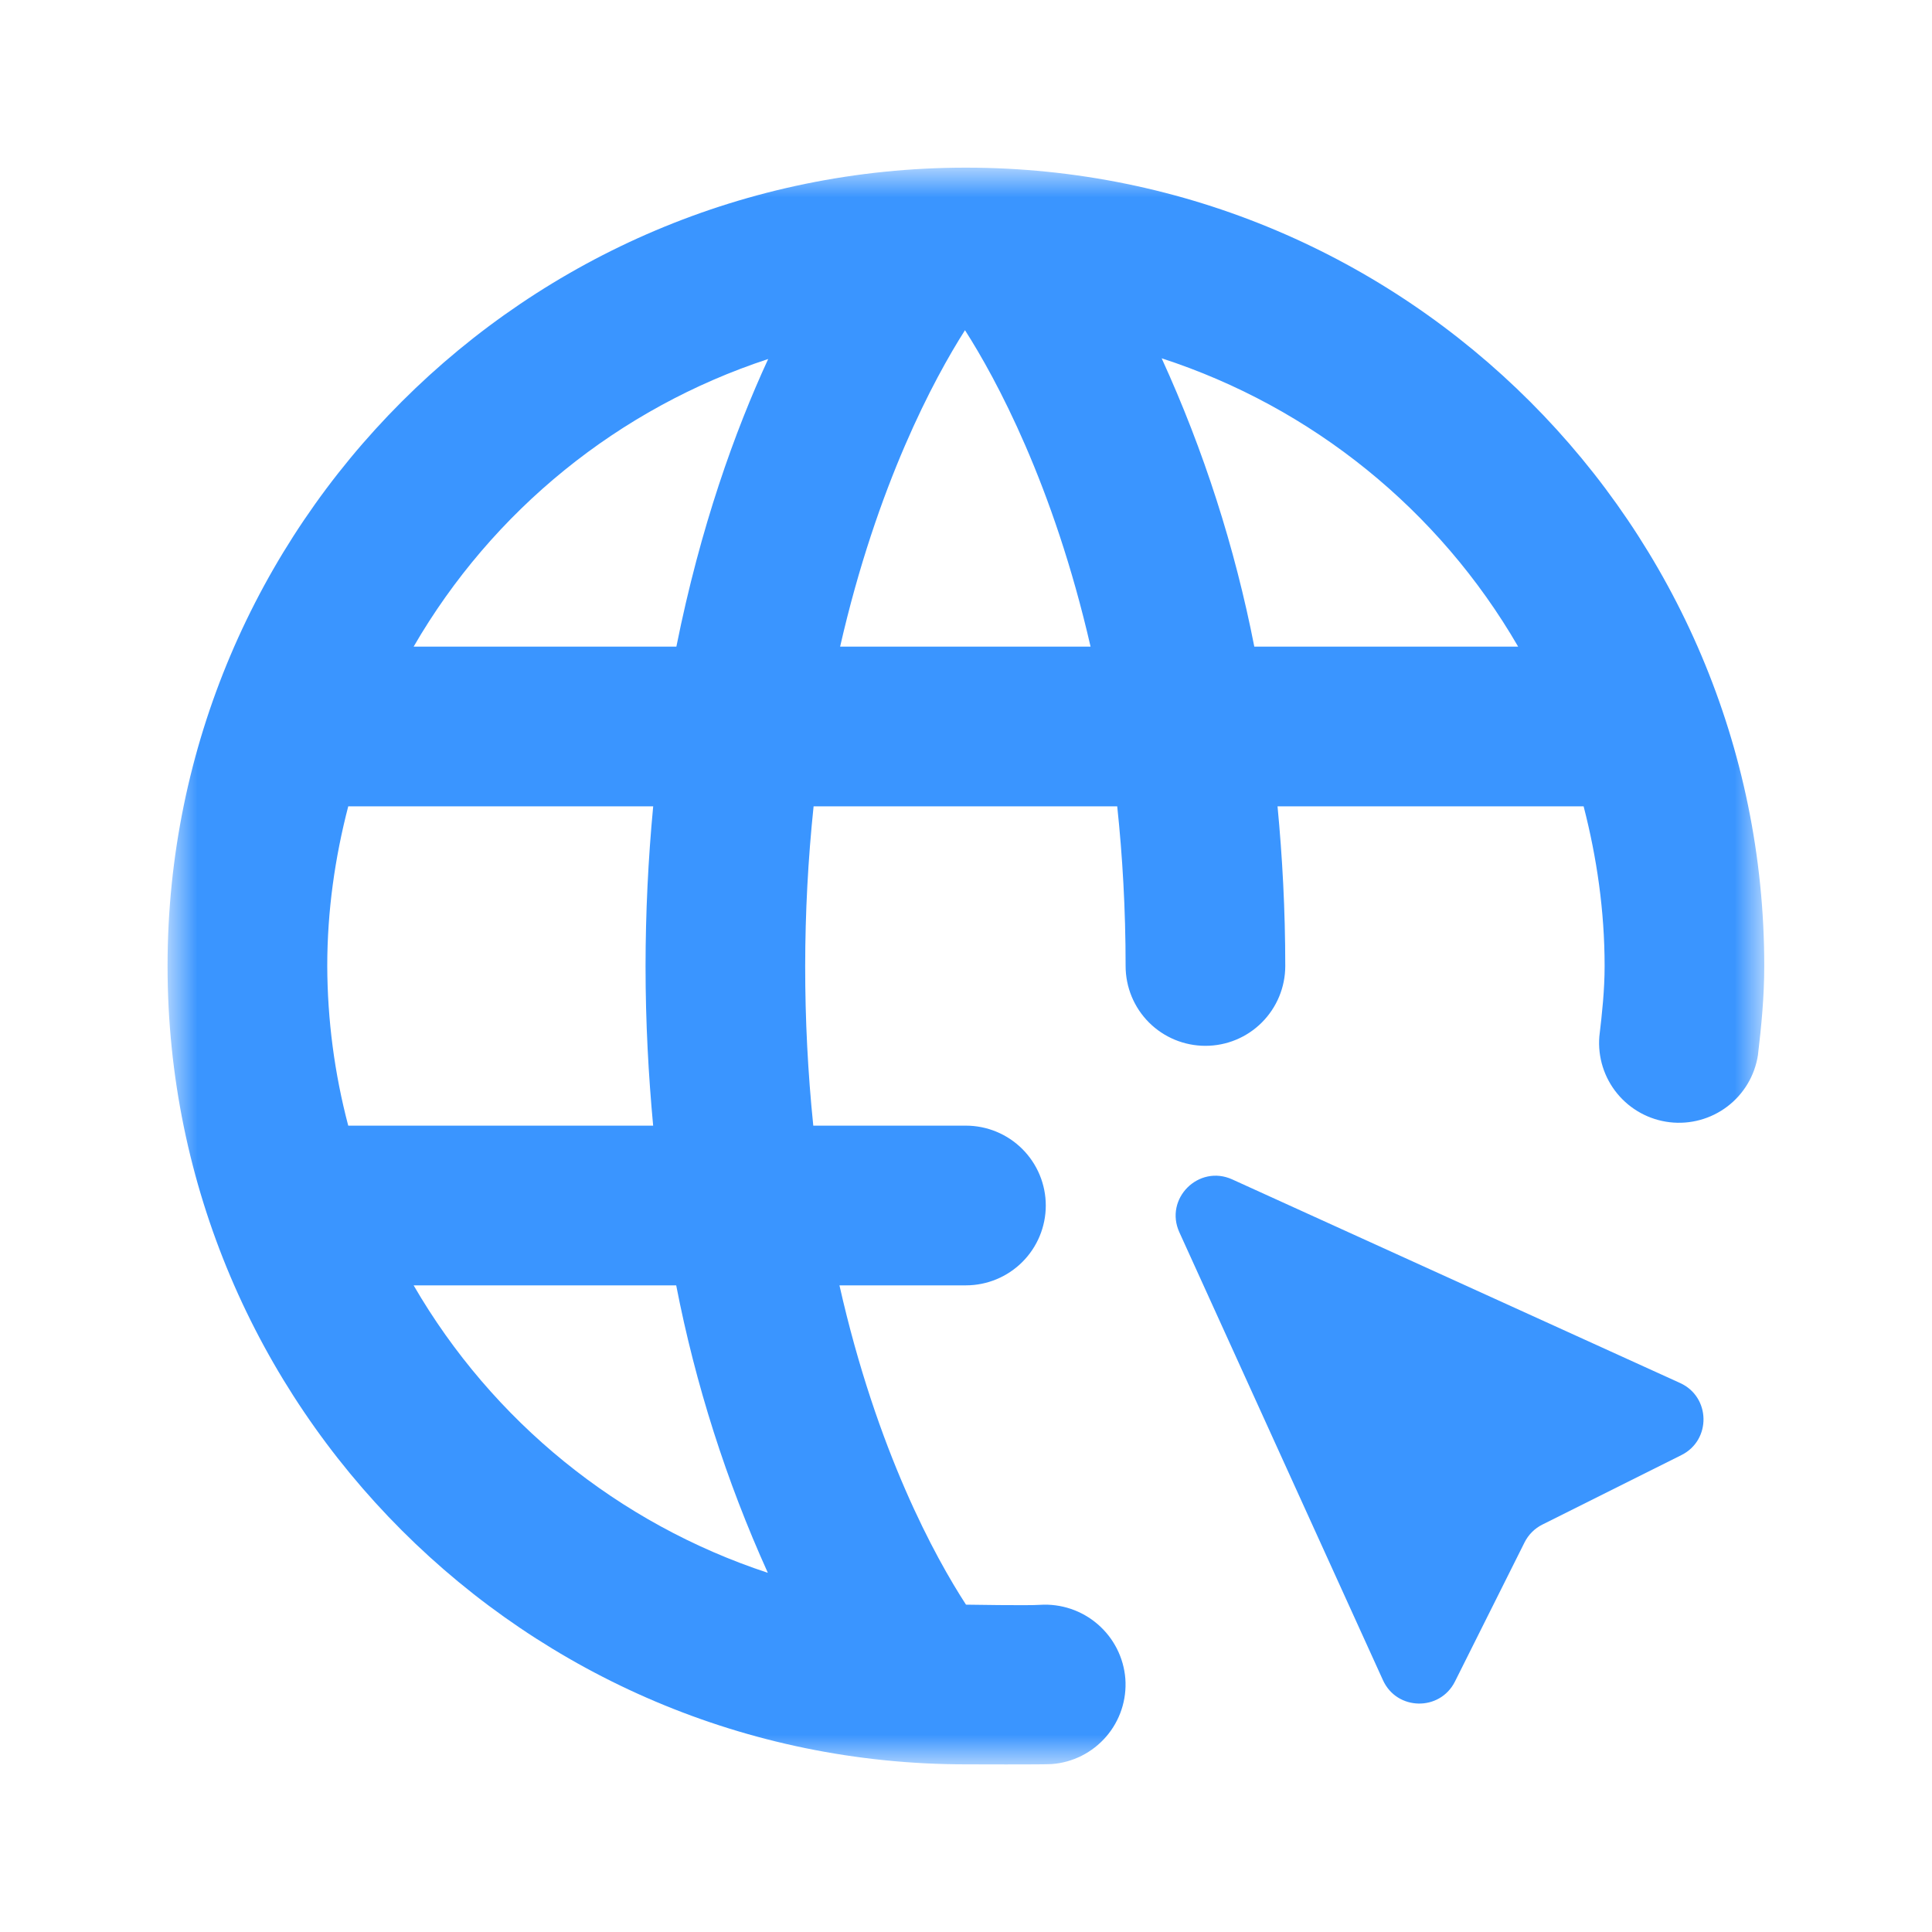 <svg width="44" height="44" viewBox="0 0 44 44" fill="none" xmlns="http://www.w3.org/2000/svg">
<mask id="mask0_2001_270" style="mask-type:luminance" maskUnits="userSpaceOnUse" x="3" y="3" width="38" height="38">
<path d="M3.816 3.818H40.18V40.182H3.816V3.818Z" fill="white"/>
</mask>
<g mask="url(#mask0_2001_270)">
<path fill-rule="evenodd" clip-rule="evenodd" d="M29.095 18.364C29.204 19.507 29.271 20.713 29.271 22C29.271 22.482 29.079 22.945 28.738 23.286C28.398 23.627 27.935 23.818 27.453 23.818C26.971 23.818 26.508 23.627 26.167 23.286C25.826 22.945 25.635 22.482 25.635 22C25.635 20.704 25.564 19.494 25.444 18.364H18.529C18.276 20.781 18.274 23.218 18.522 25.636H21.998C22.48 25.636 22.943 25.828 23.284 26.169C23.625 26.51 23.817 26.972 23.817 27.455C23.817 27.937 23.625 28.399 23.284 28.74C22.943 29.081 22.48 29.273 21.998 29.273H19.118C19.971 33.055 21.304 35.473 22 36.545C22 36.545 23.435 36.569 23.684 36.549C24.164 36.518 24.637 36.677 25.001 36.992C25.365 37.306 25.591 37.751 25.629 38.231C25.664 38.712 25.507 39.187 25.192 39.551C24.877 39.916 24.43 40.141 23.949 40.176C23.778 40.189 21.998 40.182 21.998 40.182C11.973 40.182 3.816 32.026 3.816 22C3.816 11.973 11.973 3.818 21.998 3.818C32.024 3.818 40.18 11.973 40.18 22C40.18 22.689 40.115 23.362 40.036 24.029C39.964 24.495 39.715 24.914 39.34 25.199C38.965 25.484 38.494 25.613 38.026 25.558C37.558 25.503 37.13 25.269 36.831 24.905C36.532 24.541 36.386 24.075 36.424 23.605C36.487 23.076 36.544 22.546 36.544 22C36.544 20.742 36.366 19.527 36.066 18.364H29.095ZM21.977 7.52C21.275 8.622 19.977 11.031 19.133 14.727H24.837C23.989 11.031 22.682 8.622 21.977 7.52ZM7.931 25.636H14.875C14.769 24.493 14.702 23.291 14.702 22.007C14.703 20.791 14.761 19.575 14.876 18.364H7.931C7.629 19.527 7.453 20.742 7.453 22C7.457 23.227 7.618 24.45 7.931 25.636ZM9.42 29.273C11.216 32.37 14.086 34.7 17.487 35.82C16.54 33.726 15.839 31.529 15.4 29.273H9.42ZM15.404 14.727C15.951 11.998 16.74 9.813 17.495 8.176C14.09 9.295 11.216 11.627 9.42 14.727H15.404ZM28.566 14.727H34.575C32.771 11.612 29.88 9.273 26.456 8.16C27.415 10.258 28.123 12.463 28.566 14.727Z" fill="#3A95FF"/>
<path d="M31.496 38.265L26.859 28.064C26.511 27.299 27.298 26.513 28.063 26.86L38.263 31.497C38.959 31.813 38.978 32.796 38.294 33.138L35.127 34.721C34.95 34.809 34.808 34.952 34.72 35.128L33.136 38.295C32.794 38.979 31.812 38.961 31.496 38.265Z" fill="#3A95FF"/>
</g>
</svg>
